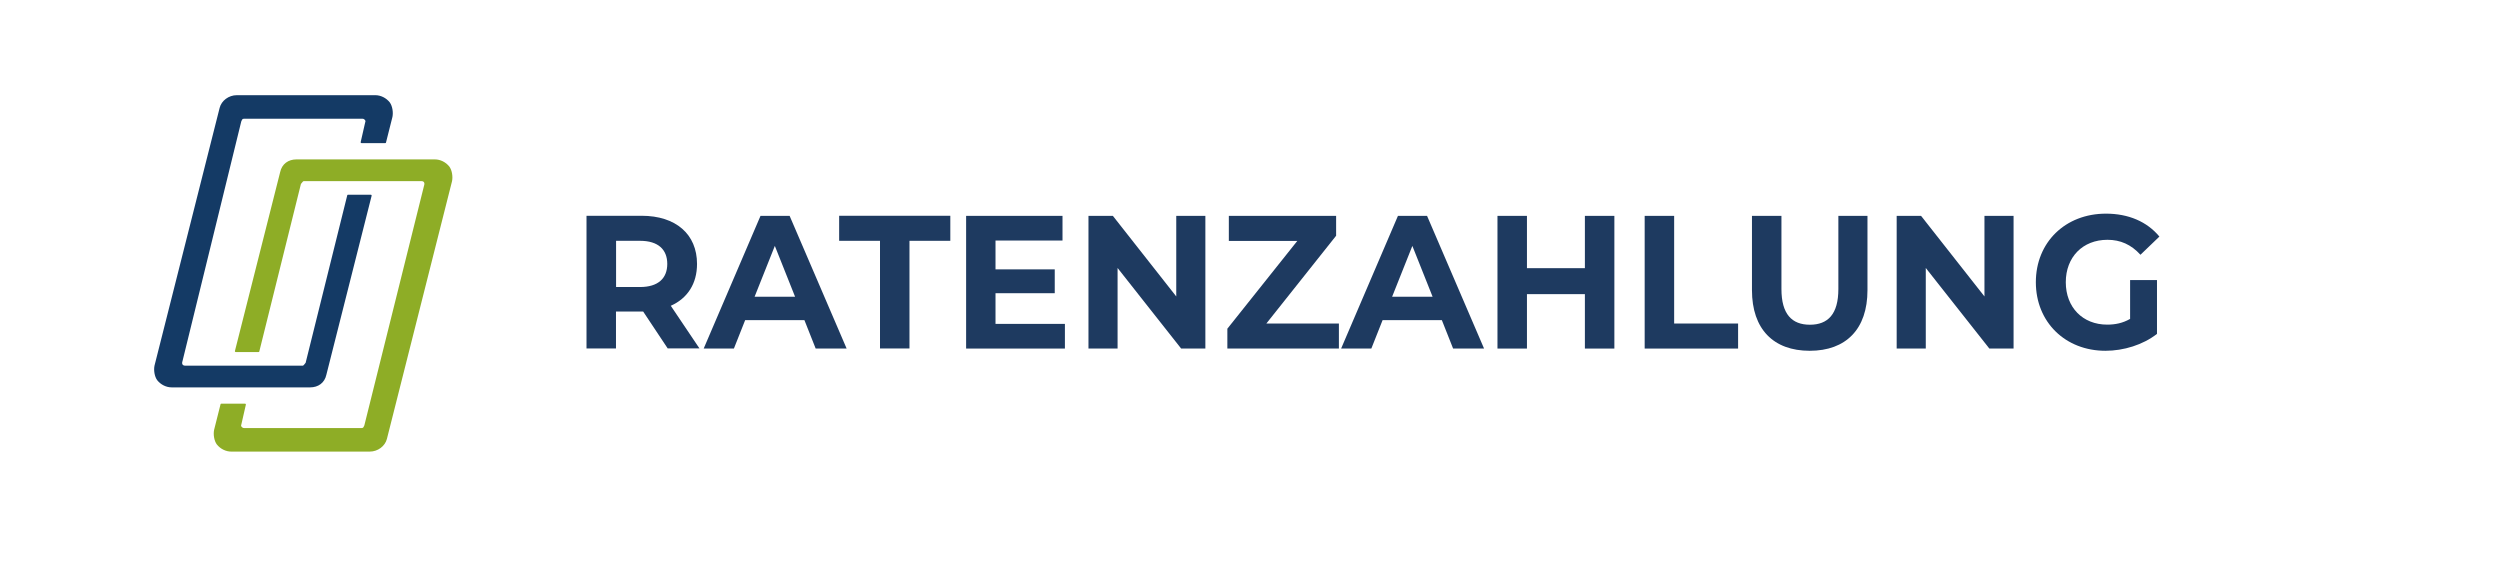 <?xml version="1.0" encoding="UTF-8"?><svg id="a" xmlns="http://www.w3.org/2000/svg" width="95.43mm" height="21.87mm" viewBox="0 0 270.5 62"><path d="M33.04,39.28c-.1.1-.2.29-.29.29h-12.73c-.29,0-.39-.2-.29-.49l6.36-25.94c.1-.2.1-.29.29-.29h12.83c.2,0,.39.2.29.39l-.49,2.15q0,.1.1.1h2.55c.1,0,.1-.1.1-.1l.69-2.74c.1-.49,0-1.17-.29-1.57-.39-.49-.98-.78-1.57-.78h-14.98c-.88,0-1.66.59-1.86,1.37l-7.05,27.9c-.1.49,0,1.17.29,1.57.39.49.98.78,1.57.78h14.98c.88,0,1.57-.49,1.76-1.37l4.9-19.38q0-.1-.1-.1h-2.45c-.1,0-.1.1-.1.1l-4.5,18.11Z" fill="#143a65"/><path d="M32.56,19.89c.1-.1.2-.29.29-.29h12.73c.29,0,.39.2.29.49l-6.46,25.94c-.1.2-.1.29-.29.29h-12.73c-.2,0-.39-.2-.29-.39l.49-2.15q0-.1-.1-.1h-2.55c-.1,0-.1.1-.1.1l-.69,2.74c-.1.49,0,1.17.29,1.57.39.49.98.78,1.57.78h14.98c.88,0,1.66-.59,1.86-1.37l7.05-27.9c.1-.49,0-1.17-.29-1.57-.39-.49-.98-.78-1.57-.78h-14.98c-.88,0-1.57.49-1.76,1.37l-4.9,19.38q0,.1.1.1h2.45c.1,0,.1-.1.1-.1l4.5-18.11Z" fill="#8ead26"/><path d="M72.24,37.71l-2.66-4h-2.94v4h-3.19v-14.36h5.97c3.69,0,5.99,1.99,5.99,5.21,0,2.15-1.04,3.73-2.84,4.53l3.1,4.61h-3.43ZM69.25,26.06h-2.6v5h2.6c1.95,0,2.94-.94,2.94-2.5s-.99-2.5-2.94-2.5Z" fill="#1e3a60"/><path d="M87.03,34.64h-6.41l-1.22,3.08h-3.27l6.15-14.36h3.15l6.17,14.36h-3.35l-1.22-3.08ZM86.02,32.11l-2.19-5.5-2.19,5.5h4.38Z" fill="#1e3a60"/><path d="M95.21,26.06h-4.42v-2.71h12.03v2.71h-4.42v11.65h-3.19v-11.65Z" fill="#1e3a60"/><path d="M115.22,35.05v2.67h-10.69v-14.36h10.43v2.67h-7.25v3.12h6.41v2.58h-6.41v3.32h7.51Z" fill="#1e3a60"/><path d="M130.42,23.36v14.36h-2.62l-6.88-8.72v8.72h-3.15v-14.36h2.64l6.86,8.72v-8.72h3.15Z" fill="#1e3a60"/><path d="M144.87,35.01v2.71h-12.07v-2.15l7.57-9.5h-7.41v-2.71h11.61v2.15l-7.55,9.5h7.85Z" fill="#1e3a60"/><path d="M156.01,34.64h-6.41l-1.22,3.08h-3.27l6.15-14.36h3.15l6.17,14.36h-3.35l-1.22-3.08ZM155.01,32.11l-2.19-5.5-2.19,5.5h4.38Z" fill="#1e3a60"/><path d="M174.68,23.36v14.36h-3.19v-5.89h-6.27v5.89h-3.19v-14.36h3.19v5.66h6.27v-5.66h3.19Z" fill="#1e3a60"/><path d="M177.96,23.36h3.19v11.65h6.92v2.71h-10.11v-14.36Z" fill="#1e3a60"/><path d="M189.57,31.4v-8.04h3.19v7.92c0,2.73,1.14,3.86,3.08,3.86s3.08-1.13,3.08-3.86v-7.92h3.15v8.04c0,4.22-2.33,6.56-6.25,6.56s-6.25-2.34-6.25-6.56Z" fill="#1e3a60"/><path d="M217.88,23.36v14.36h-2.62l-6.88-8.72v8.72h-3.15v-14.36h2.64l6.86,8.72v-8.72h3.15Z" fill="#1e3a60"/><path d="M230.48,30.31h2.92v5.82c-1.52,1.19-3.61,1.83-5.58,1.83-4.34,0-7.53-3.1-7.53-7.42s3.19-7.42,7.59-7.42c2.42,0,4.44.86,5.78,2.48l-2.05,1.97c-1.01-1.11-2.17-1.62-3.57-1.62-2.68,0-4.51,1.87-4.51,4.59s1.83,4.59,4.48,4.59c.87,0,1.68-.16,2.48-.62v-4.2Z" fill="#1e3a60"/></svg>